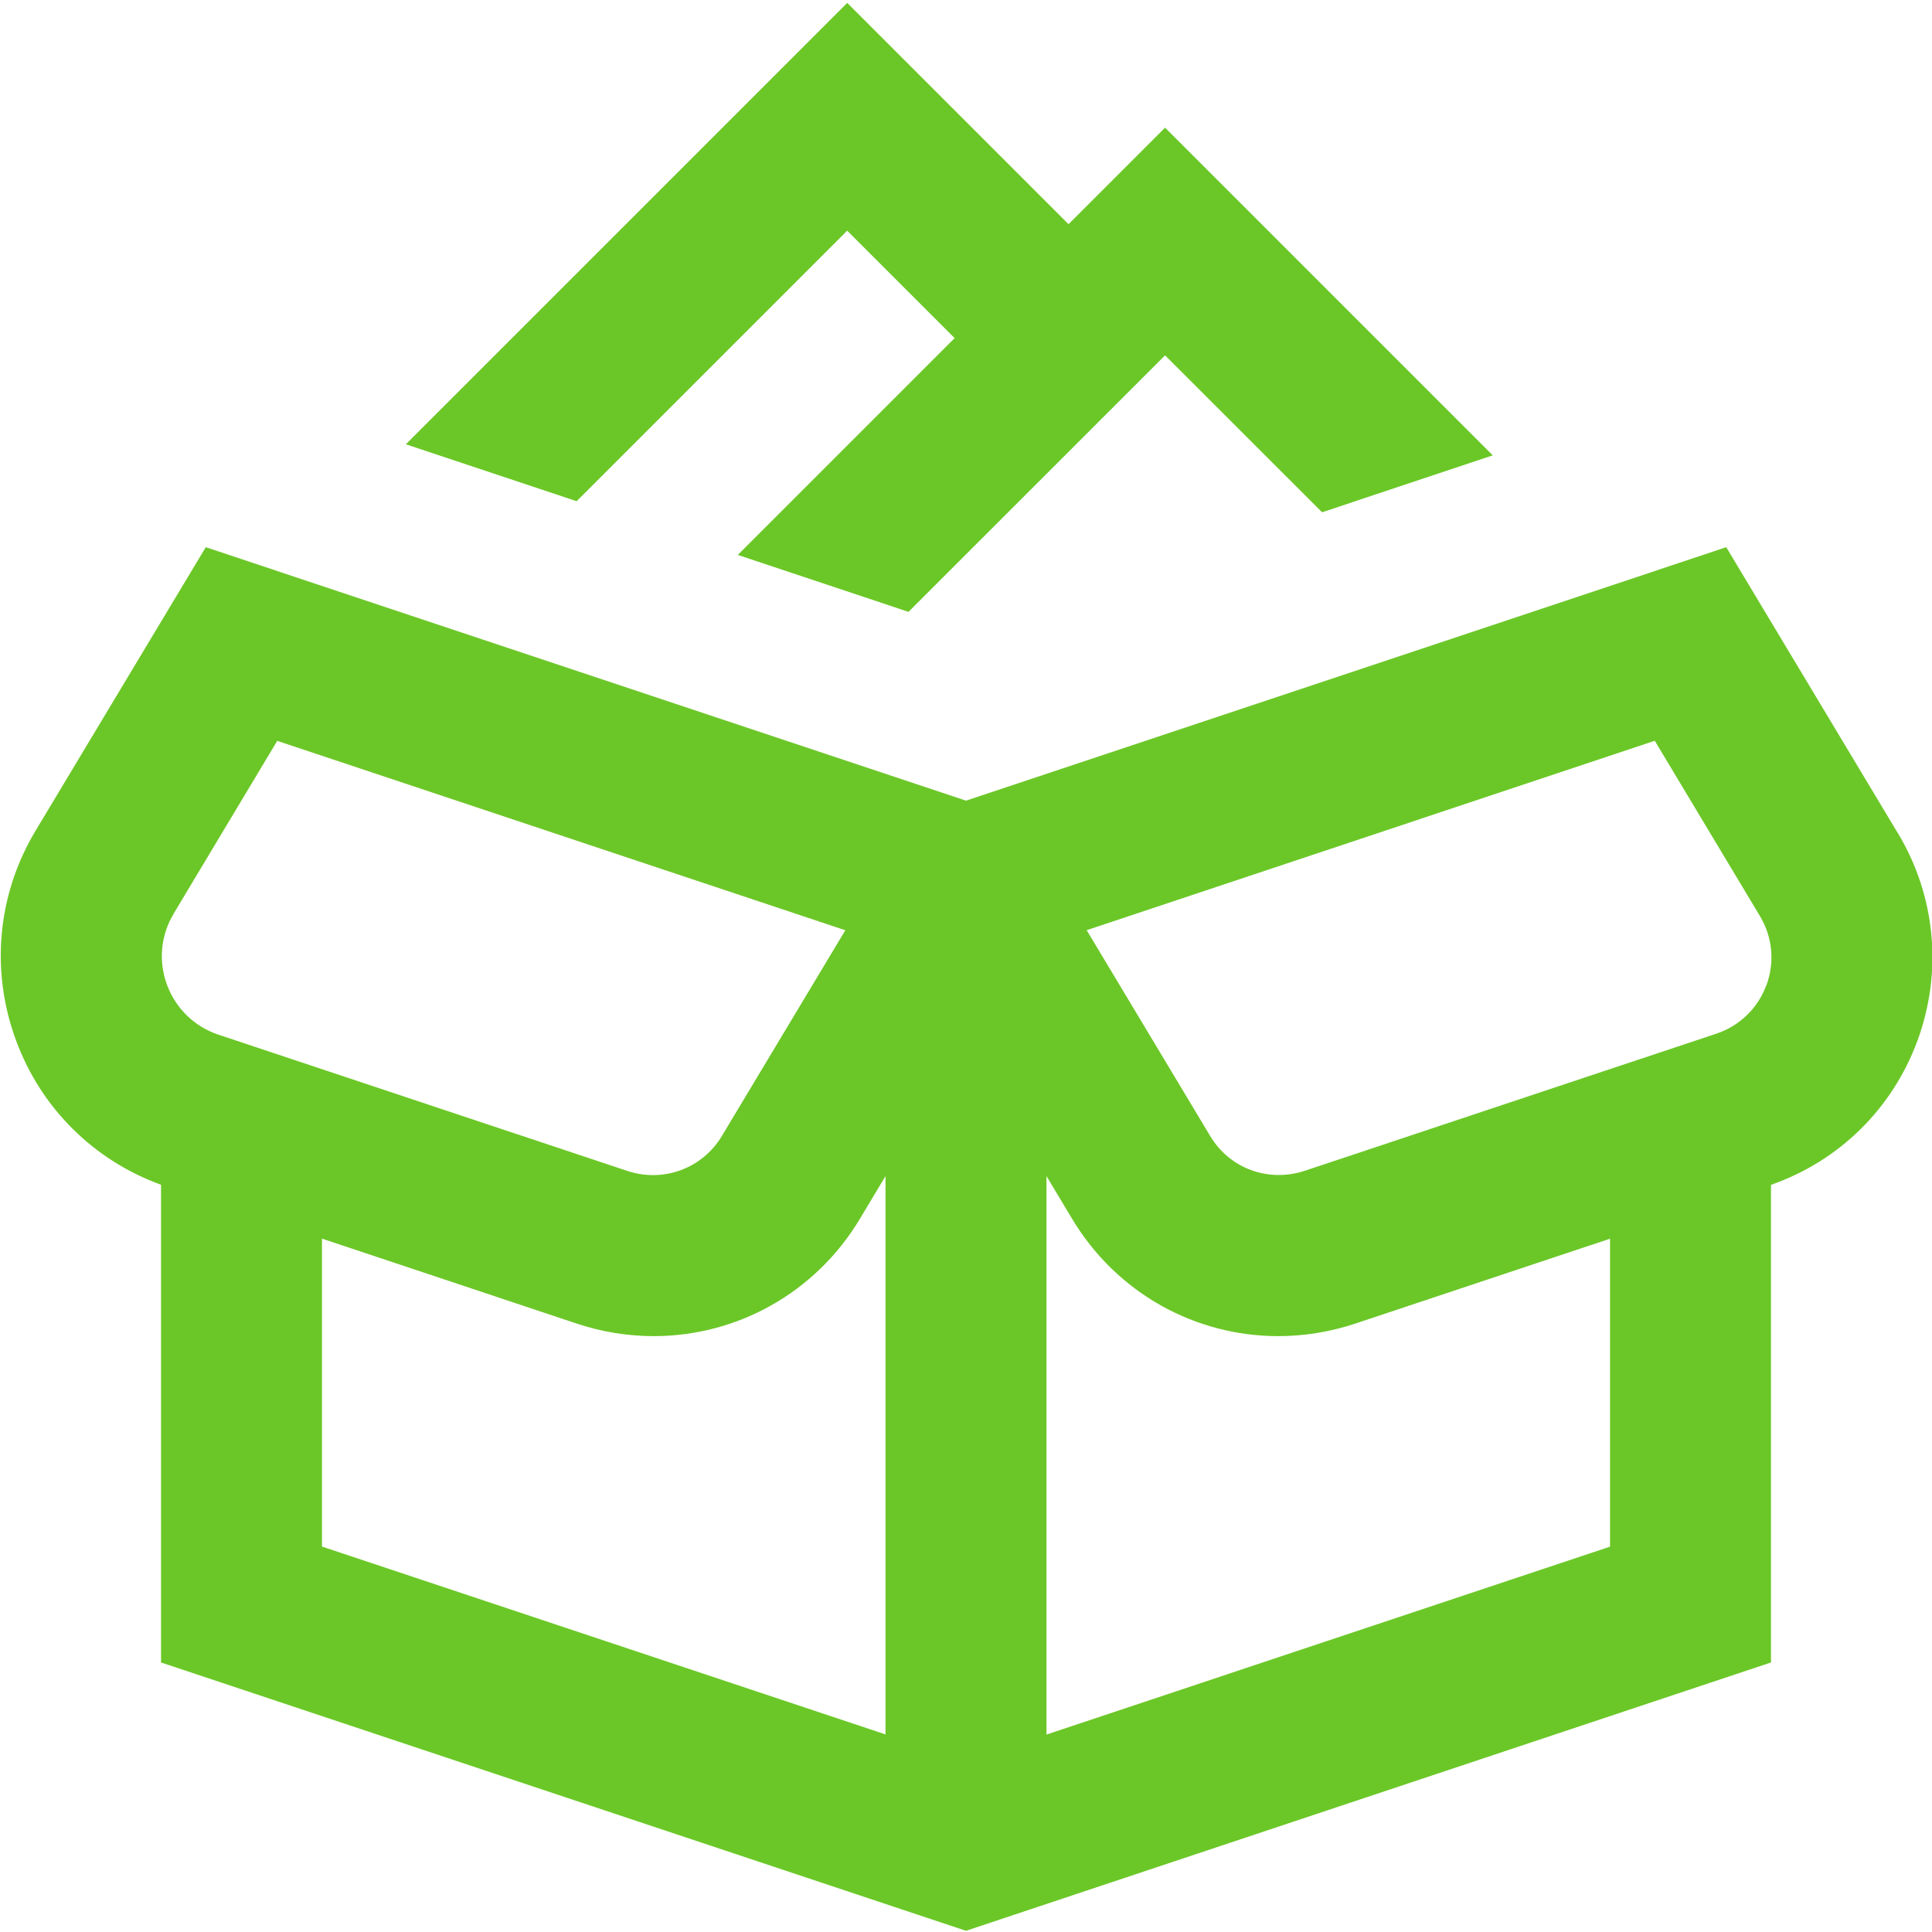 <svg width="26" height="26" viewBox="0 0 26 26" fill="none" xmlns="http://www.w3.org/2000/svg">
<g clip-path="url(#clip0_1_241)">
<path d="M25.542 11.215L23.231 7.364L13 10.775L2.769 7.364L0.479 11.179C-0.036 12.036 -0.131 13.065 0.216 14.002C0.551 14.911 1.259 15.614 2.167 15.944V22.373L13 25.984L23.833 22.373V15.945C24.75 15.625 25.466 14.921 25.803 14.008C26.145 13.081 26.051 12.062 25.542 11.213V11.215ZM2.337 12.295L3.731 9.97L11.376 12.519L9.715 15.287C9.452 15.727 8.926 15.918 8.443 15.758L2.939 13.924C2.617 13.816 2.366 13.572 2.248 13.255C2.13 12.936 2.162 12.587 2.337 12.297V12.295ZM4.333 16.669L7.758 17.811C8.101 17.926 8.453 17.981 8.798 17.981C9.912 17.981 10.97 17.406 11.573 16.401L11.917 15.827V23.341L4.333 20.813V16.669ZM14.083 23.341V15.827L14.427 16.401C15.03 17.406 16.087 17.981 17.202 17.981C17.547 17.981 17.898 17.926 18.242 17.811L21.667 16.67V20.814L14.083 23.343V23.341ZM23.77 13.259C23.657 13.568 23.412 13.805 23.1 13.91L17.556 15.757C17.069 15.916 16.548 15.727 16.285 15.286L14.624 12.518L22.269 9.969L23.685 12.329C23.854 12.611 23.886 12.949 23.772 13.258L23.77 13.259ZM7.76 6.745L5.462 5.979L11.402 0.039L14.38 3.017L15.679 1.718L20.089 6.128L17.792 6.894L15.679 4.782L12.226 8.234L9.929 7.468L12.847 4.55L11.401 3.104L7.759 6.746L7.76 6.745Z" fill="#6BC727"/>
</g>
<defs>
<clipPath id="clip0_1_241">
<rect width="26" height="26" fill="white"/>
</clipPath>
</defs>
</svg>
